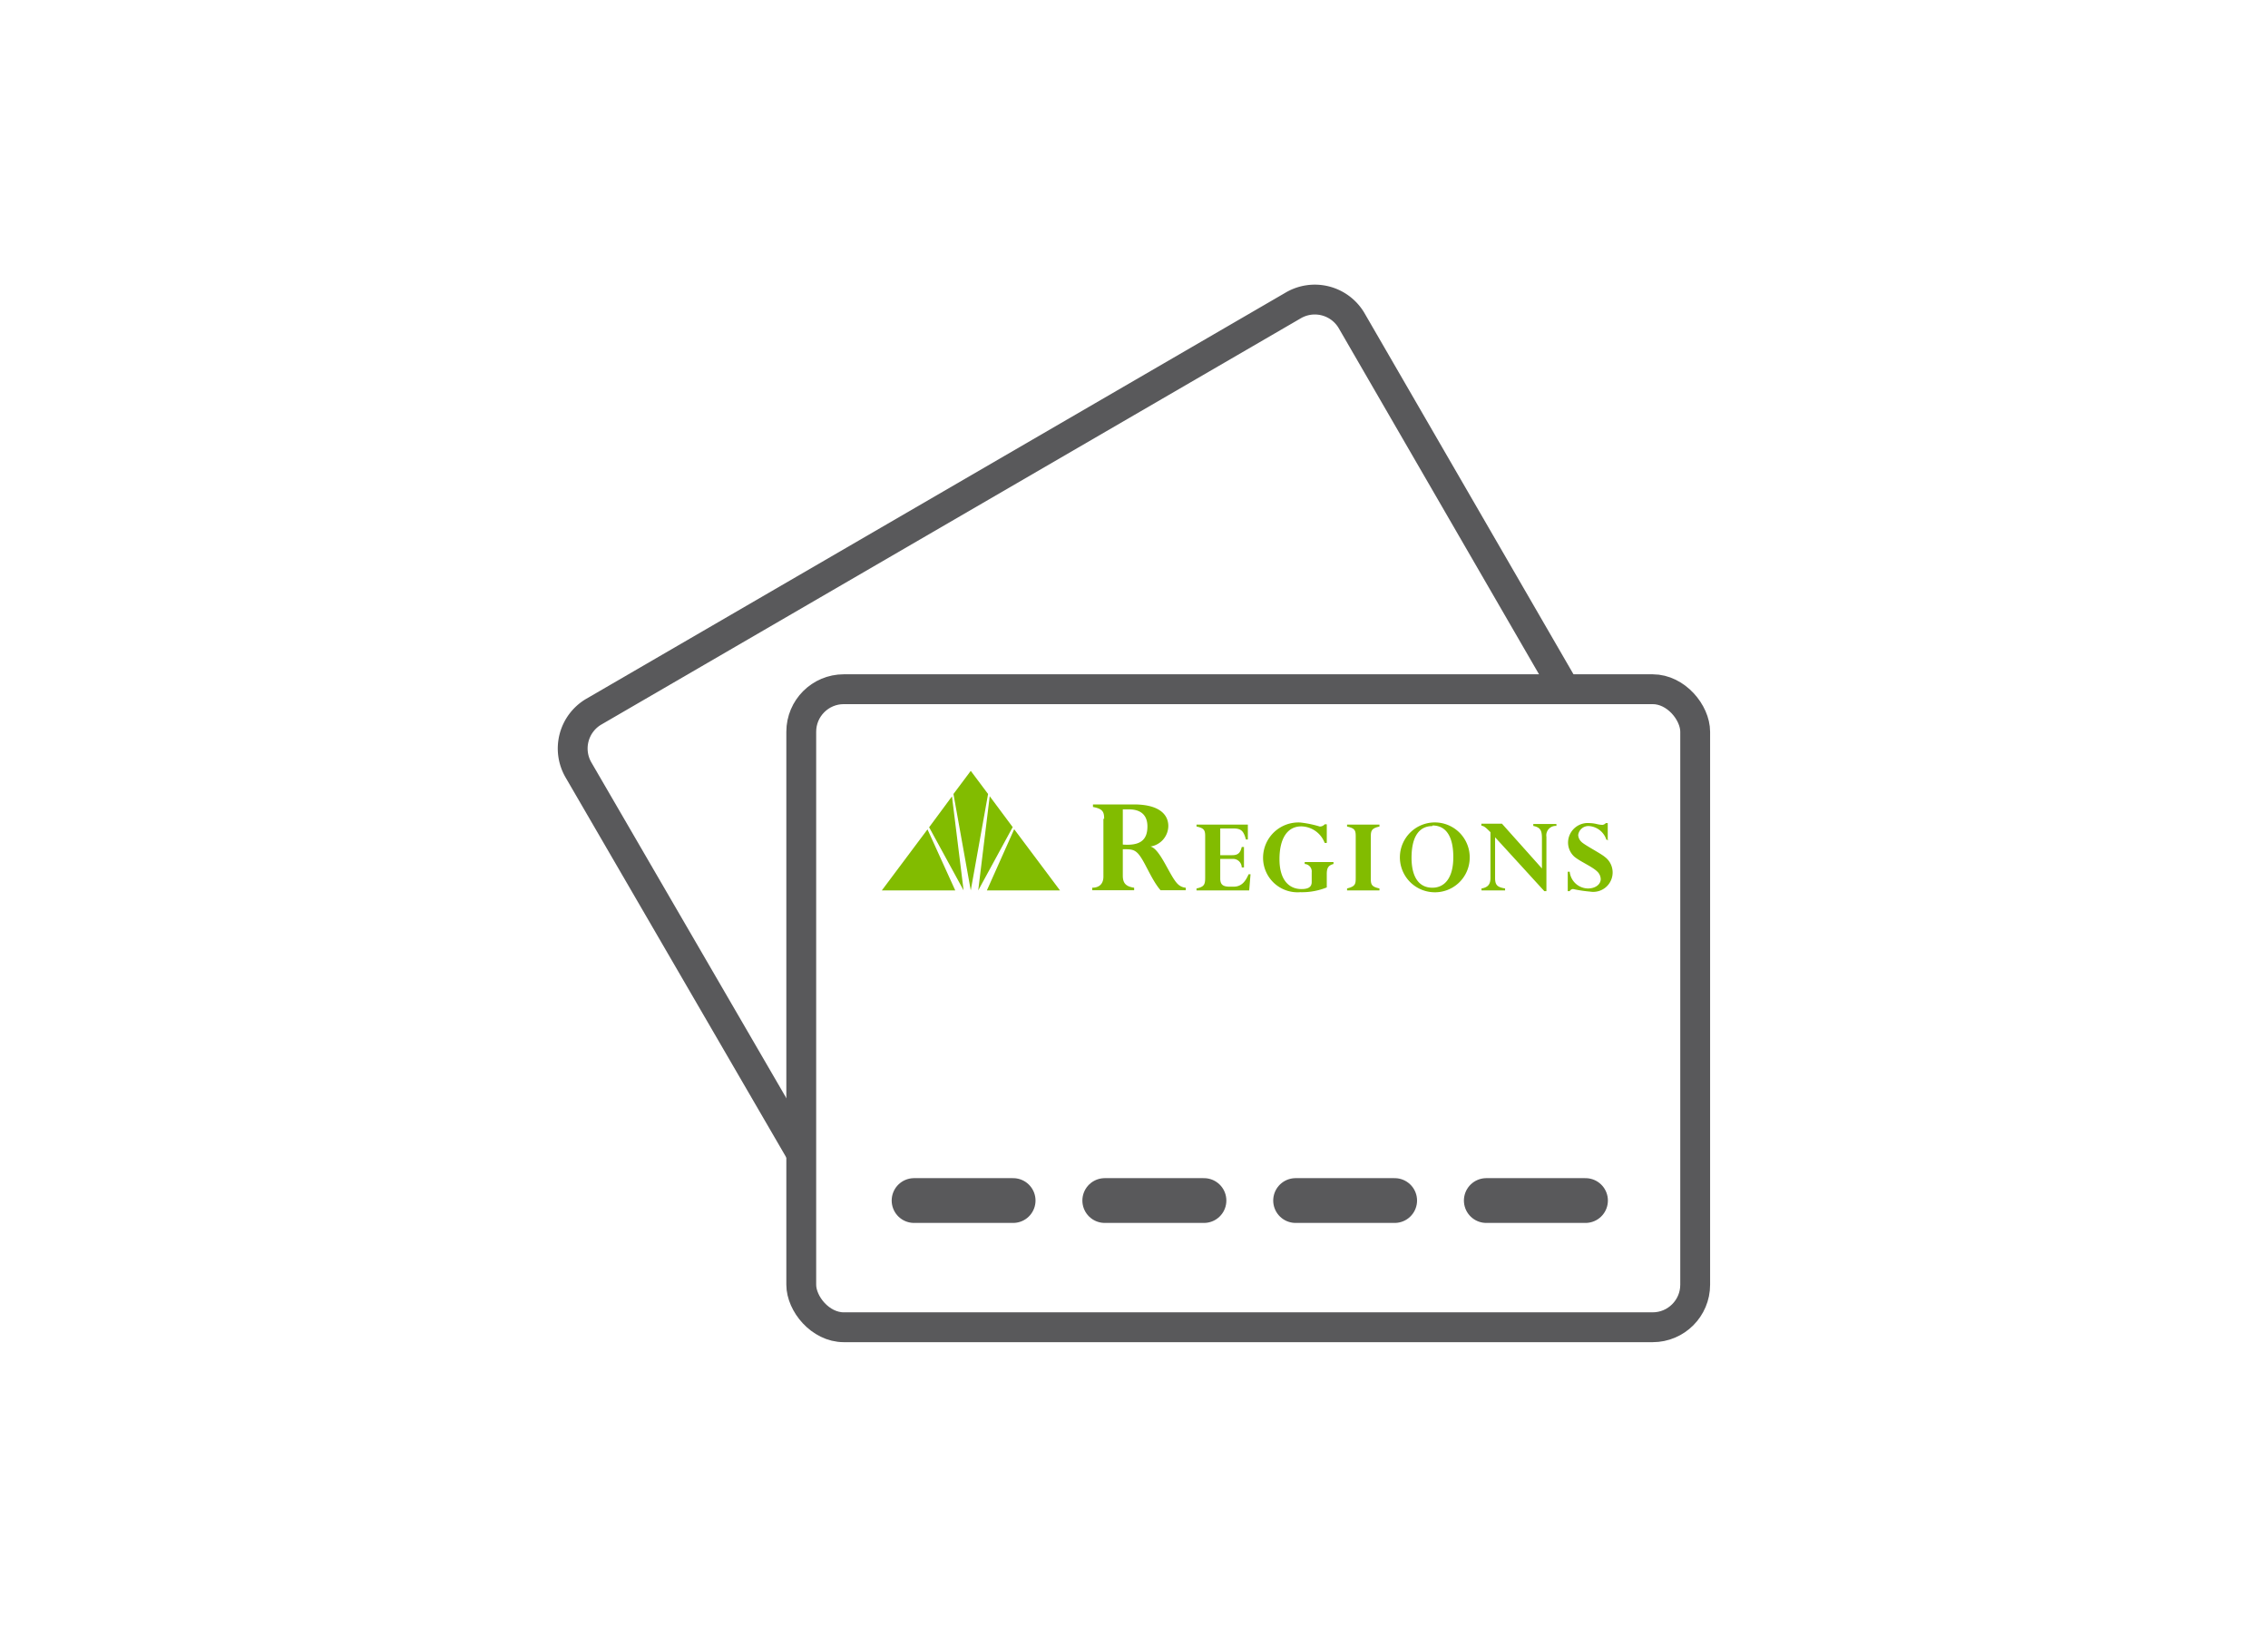 <svg id="Layer_1" data-name="Layer 1" xmlns="http://www.w3.org/2000/svg" viewBox="0 0 152 109"><defs><style>.cls-1,.cls-3{fill:none;stroke:#59595b;stroke-miterlimit:10;}.cls-1{stroke-width:2px;}.cls-2{fill:#82bc00;}.cls-3{stroke-linecap:round;stroke-width:3px;}</style></defs><title>overview-tile-</title><path class="cls-1" d="M53.67,77.24,38.77,51.59a2.86,2.86,0,0,1,1-3.89L86.68,20.46a2.86,2.86,0,0,1,3.89,1L105,46.39"/><rect class="cls-1" x="53.7" y="46.18" width="59.91" height="42.75" rx="2.85" ry="2.85"/><polyline class="cls-2" points="64.02 59.66 59.1 59.66 62.16 55.57 64.02 59.66"/><polyline class="cls-2" points="63.8 53.36 64.58 59.66 62.27 55.43 63.8 53.36"/><polyline class="cls-2" points="65.06 51.65 66.22 53.2 65.06 59.66 63.9 53.2 65.06 51.65"/><polyline class="cls-2" points="66.33 53.35 67.87 55.42 65.56 59.66 66.33 53.35"/><polyline class="cls-2" points="67.97 55.56 71.04 59.66 66.14 59.66 67.97 55.56"/><path class="cls-2" d="M74,54.86c0-.48-.11-.67-.75-.79v-.17H76c1.64,0,2.3.64,2.3,1.45a1.41,1.41,0,0,1-1.2,1.37v0c.66.15,1.3,2,1.83,2.51a.85.85,0,0,0,.54.25v.17H77.78c-.65-.75-1.07-2-1.53-2.48-.26-.26-.47-.27-1-.27v1.77c0,.51.21.73.76.81v.17H73.2v-.17c.49,0,.75-.28.75-.74V54.86m1.31,1.73c1.12.08,1.64-.27,1.64-1.22,0-.74-.43-1.14-1.24-1.14h-.41v2.36"/><path class="cls-2" d="M83.37,58.12h-.15a.58.58,0,0,0-.63-.57h-.81v1.31c0,.4.17.55.63.55h.27c.56,0,.81-.4,1-.83h.13l-.09,1.08H80.19v-.13c.51-.11.58-.26.58-.72V56c0-.39-.1-.52-.58-.62v-.13h3.44v1H83.5c-.15-.57-.32-.74-.83-.74h-.89V57.3h.81c.37,0,.54-.15.63-.55h.15v1.38"/><path class="cls-2" d="M88.92,59.46a4.44,4.44,0,0,1-1.78.32,2.31,2.31,0,0,1-2.49-2.3,2.37,2.37,0,0,1,2.49-2.37,7.19,7.19,0,0,1,1.31.27.42.42,0,0,0,.33-.15h.14v1.25h-.14a1.71,1.71,0,0,0-1.57-1.11c-.94,0-1.46.82-1.46,2.2s.63,2,1.47,2c.42,0,.69-.11.69-.47v-.66a.5.5,0,0,0-.47-.55v-.13h1.93v.13c-.34.09-.45.26-.45.67v.94"/><path class="cls-2" d="M91.87,58.91c0,.4.1.51.58.62v.13H90.28v-.13c.56-.14.58-.29.58-.72V56c0-.4-.1-.51-.58-.62v-.13h2.17v.13c-.55.12-.58.29-.58.71v2.85"/><path class="cls-2" d="M96,59.78a2.34,2.34,0,1,1,2.5-2.33A2.33,2.33,0,0,1,96,59.78m0-4.43c-.9,0-1.4.72-1.4,2.13,0,1.07.36,2,1.4,2,.77,0,1.4-.59,1.4-2.05,0-1.25-.4-2.12-1.4-2.12"/><path class="cls-2" d="M103.65,59.71h-.15l-3.3-3.61v2.72c0,.49.15.62.67.71v.13H99.29v-.13c.49-.08.61-.34.6-.77v-3c-.35-.35-.42-.4-.61-.44v-.13h1.38l2.68,3v-2c0-.54-.09-.75-.58-.85v-.13h1.55v.13a.63.63,0,0,0-.67.73v3.64"/><path class="cls-2" d="M107.79,56.27h-.13a1.32,1.32,0,0,0-1.14-.92.69.69,0,0,0-.75.6.68.68,0,0,0,.23.47c.23.22,1.28.76,1.56,1a1.3,1.3,0,0,1-1,2.32,8.49,8.49,0,0,1-1.12-.17.26.26,0,0,0-.24.14h-.13V58.41h.13a1.25,1.25,0,0,0,1.23,1.12c.49,0,.85-.27.85-.63a.73.73,0,0,0-.24-.51c-.35-.34-1.16-.67-1.54-1a1.28,1.28,0,0,1-.41-.94,1.32,1.32,0,0,1,1.44-1.3,2.22,2.22,0,0,1,.47.06,1.93,1.93,0,0,0,.39.06.36.36,0,0,0,.23-.12h.13v1.17"/><line class="cls-3" x1="99.61" y1="80.44" x2="106.26" y2="80.44"/><line class="cls-3" x1="86.83" y1="80.44" x2="93.47" y2="80.44"/><line class="cls-3" x1="74.04" y1="80.44" x2="80.69" y2="80.44"/><line class="cls-3" x1="61.26" y1="80.44" x2="67.9" y2="80.44"/></svg>